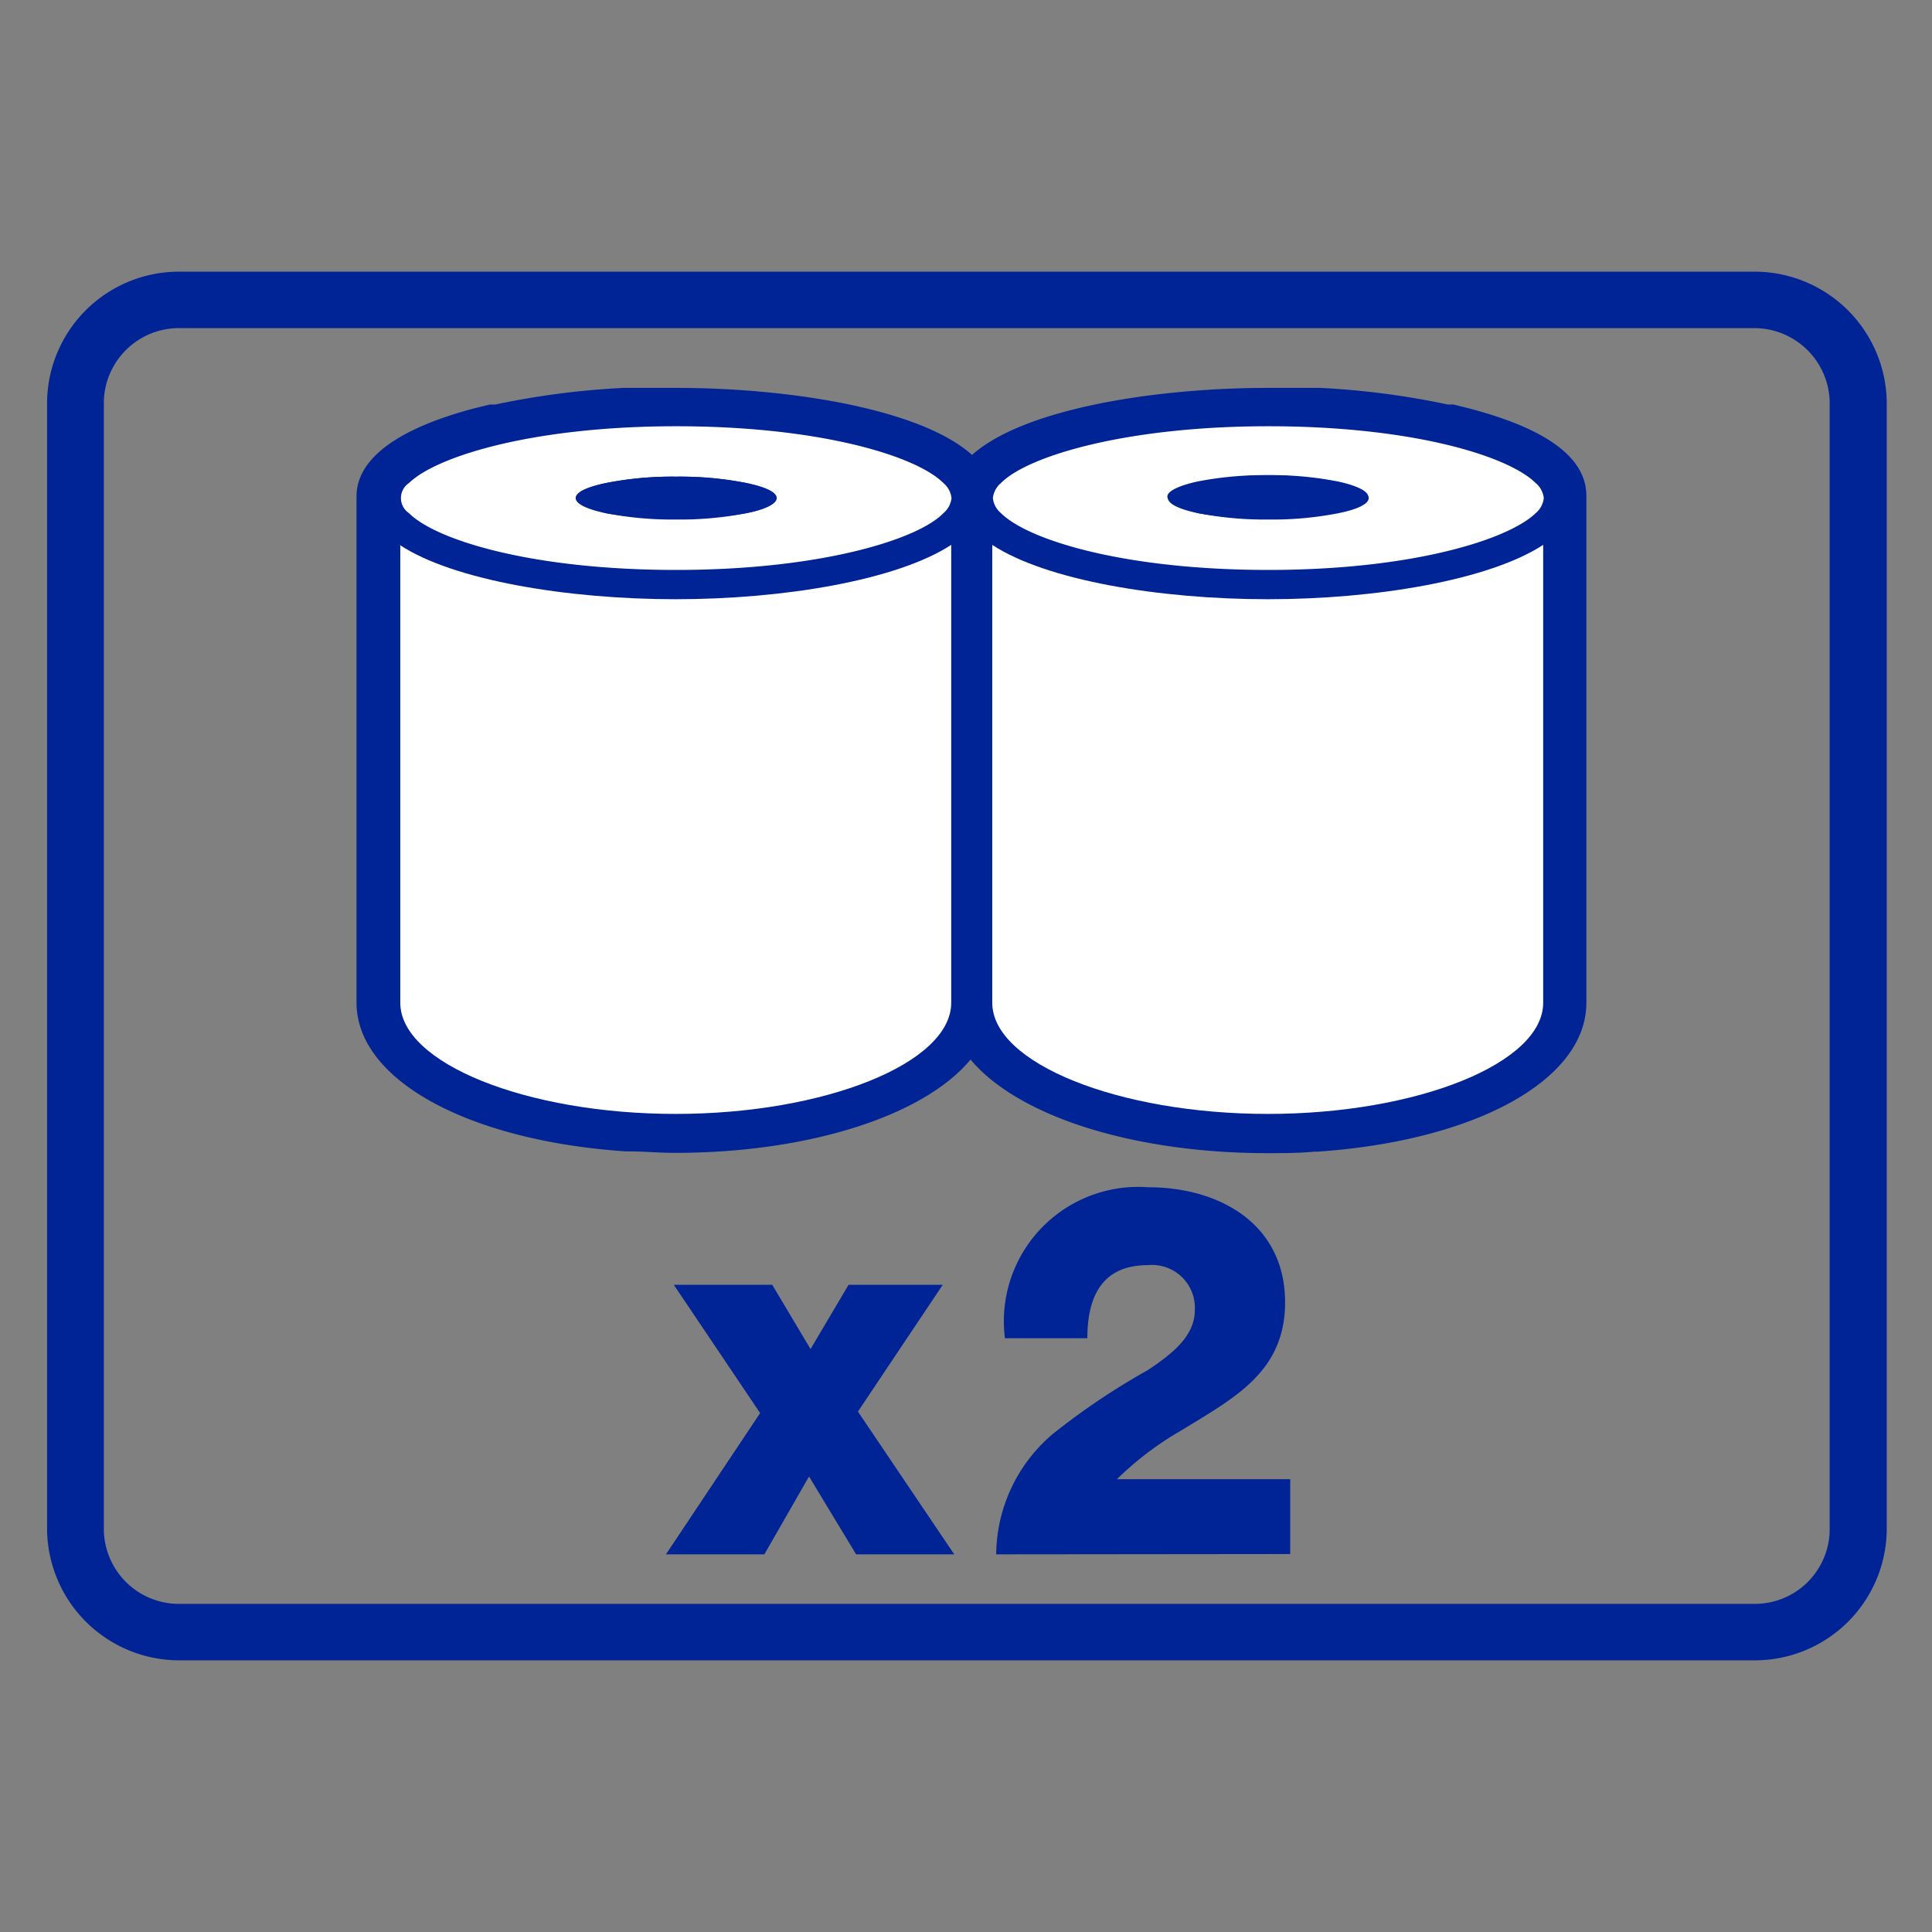 <svg xmlns="http://www.w3.org/2000/svg" viewBox="0 0 64 64"><rect x="0" y="0" width="64" height="64" fill="#808080" stroke="none"/><defs><style>.cls-1{fill:none;}.cls-2{fill:#002395;}.cls-3{fill:#fff;}</style></defs><title>icon-rollo-2_1</title><g id="Capa_2" data-name="Capa 2"><g id="Capa_1-2" data-name="Capa 1"><rect class="cls-1" width="64" height="64"/><path class="cls-2" d="M25.18,46.81l-2.86-4.25h3.26l1.27,2.13,1.26-2.13h3.12l-2.81,4.2,3.19,4.73H28.36L26.8,48.91l-1.48,2.58H22.06Z"/><path class="cls-2" d="M33,51.49a5.28,5.28,0,0,1,1.89-4A23.25,23.25,0,0,1,38,45.4c.92-.6,1.58-1.19,1.58-2a1.42,1.42,0,0,0-1.56-1.49c-1.56,0-2,1.11-2,2.42H33.29a4.45,4.45,0,0,1,4.75-5c2.39,0,4.53,1.24,4.53,3.81,0,2.3-1.67,3.16-3.43,4.24A10.52,10.52,0,0,0,37,49h5.74v2.48Z"/><path class="cls-2" d="M58.06,55H6a4.38,4.38,0,0,1-4.44-4.3V13.29A4.37,4.37,0,0,1,6,9H58.06a4.38,4.38,0,0,1,4.44,4.29V50.72A4.37,4.37,0,0,1,58.06,55Zm0-44.13H6a2.49,2.49,0,0,0-2.56,2.41V50.7A2.49,2.49,0,0,0,6,53.13H58.06a2.48,2.48,0,0,0,2.55-2.41V13.29A2.5,2.5,0,0,0,58.06,10.87Z"/><path class="cls-2" d="M48.63,13.52l-.48-.12-.19,0a26.71,26.71,0,0,0-4.22-.55h-.09l-.68,0H42c-3.74,0-8.09.69-9.8,2.22-1.7-1.53-6.06-2.22-9.79-2.22h-1l-.68,0h-.09a26.83,26.83,0,0,0-4.23.55l-.18,0-.49.12c-2.22.58-3.93,1.52-3.93,2.93V33.21c0,2.58,3.73,4.58,8.91,4.93h.09c.51,0,1,.05,1.55.05h0c4.41,0,8.24-1.22,9.79-3.09C33.75,37,37.58,38.2,42,38.2h0c.53,0,1,0,1.54-.05h.1c5.18-.35,8.91-2.35,8.91-4.93V16.45C52.57,15,50.86,14.1,48.63,13.52Z"/><path class="cls-3" d="M31.25,16c-.9-.9-4.1-1.88-8.85-1.88s-7.95,1-8.85,1.88a.6.6,0,0,0,0,1c.9.9,4.1,1.88,8.85,1.88s8-1,8.85-1.88a.76.76,0,0,0,.27-.5A.76.76,0,0,0,31.25,16Z"/><path class="cls-3" d="M50.87,16c-.91-.9-4.1-1.88-8.85-1.88s-8,1-8.86,1.88a.76.76,0,0,0-.27.5.76.76,0,0,0,.27.5c.91.9,4.11,1.88,8.86,1.88s7.94-1,8.85-1.88a.76.76,0,0,0,.27-.5A.76.76,0,0,0,50.87,16Z"/><path class="cls-3" d="M42,19.85c3.58,0,7.32-.63,9.12-1.8V33.22c0,2-4.17,3.68-9.12,3.68s-9.13-1.68-9.13-3.68V18.05C34.65,19.22,38.39,19.85,42,19.85Zm-28.74-1.8V33.22c0,2,4.18,3.68,9.12,3.68s9.13-1.68,9.13-3.68V18.05c-1.8,1.17-5.54,1.8-9.13,1.8S15,19.22,13.24,18.05Z"/><path class="cls-2" d="M20.07,17a11.52,11.52,0,0,0,2.33.21A11.52,11.52,0,0,0,24.73,17c.59-.12,1-.3,1-.5s-.37-.37-1-.5a11.34,11.34,0,0,0-2.32-.21,11.34,11.34,0,0,0-2.32.21c-.6.13-1,.31-1,.5S19.48,16.83,20.07,17Z"/><path class="cls-2" d="M39.69,17a11.52,11.52,0,0,0,2.33.21A11.34,11.34,0,0,0,44.34,17c.6-.12,1-.3,1-.5s-.36-.37-1-.5A11.34,11.34,0,0,0,42,15.74a11.52,11.52,0,0,0-2.33.21c-.59.13-1,.31-1,.5S39.1,16.83,39.69,17Z"/><path class="cls-2" d="M22.4,17.16A11.52,11.52,0,0,1,20.07,17c-.59-.12-1-.3-1-.5s.37-.37,1-.5a11.34,11.34,0,0,1,2.32-.21,11.34,11.34,0,0,1,2.32.21c.6.13,1,.31,1,.5s-.37.38-1,.5A11.52,11.52,0,0,1,22.4,17.16Z"/><path class="cls-2" d="M42,17.16A11.52,11.52,0,0,1,39.69,17c-.59-.12-1-.3-1-.5s.37-.37,1-.5A11.52,11.52,0,0,1,42,15.74a11.34,11.34,0,0,1,2.32.21c.6.13,1,.31,1,.5s-.36.38-1,.5A11.34,11.34,0,0,1,42,17.16Z"/></g></g></svg>
